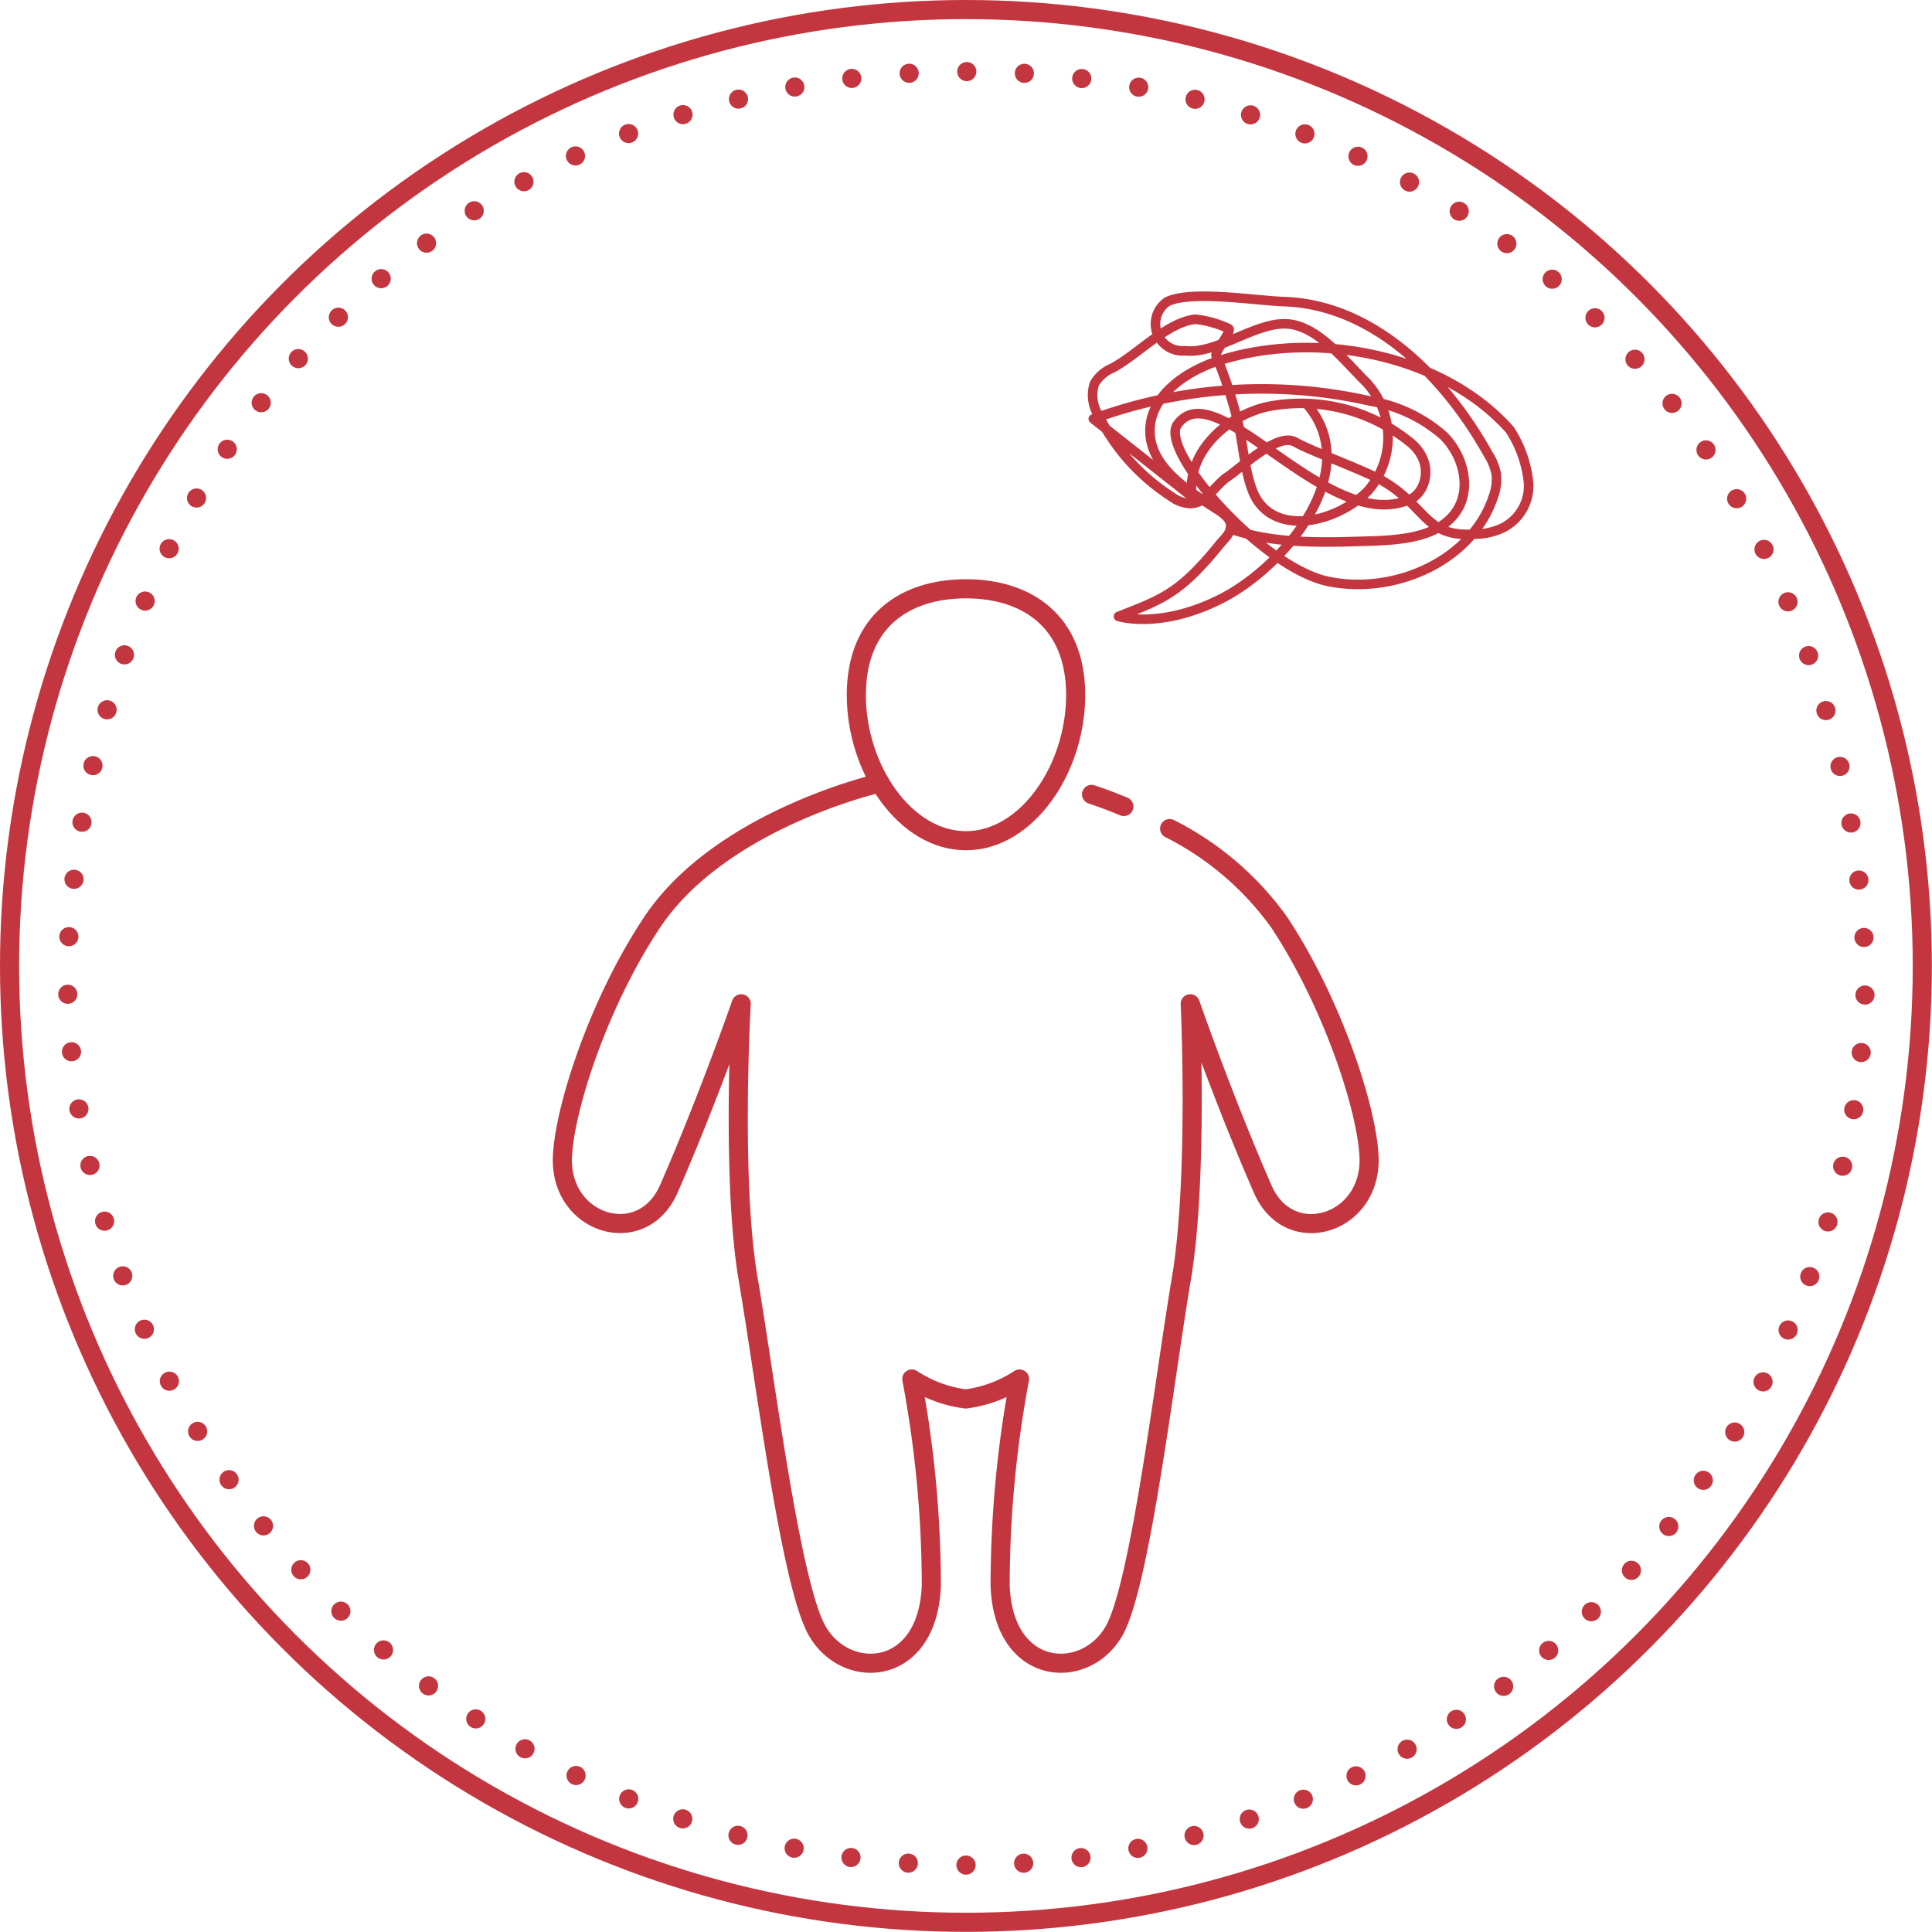 <svg xmlns="http://www.w3.org/2000/svg" viewBox="0 0 143.49 143.49"><defs><style>.cls-1,.cls-2,.cls-3{fill:none;stroke:#c3363f;stroke-linecap:round;stroke-linejoin:round;}.cls-1,.cls-2{stroke-width:1.42px;}.cls-1{stroke-dasharray:0 4.28;}.cls-3{stroke-width:0.71px;}</style></defs><g id="Vrstva_2" data-name="Vrstva 2"><g id="Vrstva_1-2" data-name="Vrstva 1"><path class="cls-1" d="M71.74,138.52A66.86,66.86,0,0,1,5,71.74c3.67-88.58,129.89-88.55,133.55,0a66.86,66.86,0,0,1-66.78,66.78Z"/><circle class="cls-2" cx="71.74" cy="71.74" r="71.03"/><path class="cls-2" d="M79.89,51.62c0,5.52-3.65,10.82-8.15,10.82s-8.14-5.3-8.14-10.82,3.65-7.89,8.14-7.89S79.89,46.11,79.89,51.62Z"/><path class="cls-2" d="M86.87,61.54A22.38,22.38,0,0,1,95,68.49c4,6.05,6.55,13.93,6.68,17.47.18,5-5.93,6.86-7.89,2.37-2.94-6.72-5.39-13.78-5.39-13.78s.6,13-.66,20.43-3.08,23-5.05,26.24c-2.21,3.69-8.2,3.26-8.41-3.5a83.61,83.61,0,0,1,1.44-15.3,9.47,9.47,0,0,1-4,1.48,9.54,9.54,0,0,1-4-1.48,83.2,83.2,0,0,1,1.45,15.3c-.22,6.76-6.2,7.19-8.42,3.5-2-3.26-3.91-18.8-5.18-26.2s-.52-20.47-.52-20.47-2.45,7.06-5.39,13.78c-2,4.49-8.07,2.61-7.89-2.37.13-3.54,2.64-11.42,6.67-17.47,5.13-7.68,16.91-10.34,16.91-10.34"/><path class="cls-2" d="M81.07,59c.72.24,1.53.54,2.4.9"/><path class="cls-3" d="M91.37,39.28c3.45,1.2,7.19,1,10.84.89,2.22-.1,4.8-.39,6-2.26,1.09-1.71.45-4.11-1-5.55a10.94,10.94,0,0,0-5.43-2.57,36.3,36.3,0,0,0-20.58,1.32l7.34,5.79c-.47-3.18,2.46-6,5.61-6.7a12.81,12.81,0,0,1,10.4,2.51c2.12,1.55,1.33,3.85.23,4.35-6.13,2.83-14.46-9.56-17.34-5.52-1.36,1.92,6.3,10.65,11.24,11.65s10.7-1.56,12.25-6.36a3.69,3.69,0,0,0,.2-1.61,4.13,4.13,0,0,0-.58-1.45C107.34,28,102,22.62,95.36,22.4c-2-.06-6.86-.86-8.66,0A2,2,0,0,0,88,26.05c2.31.28,5.13-2.05,7.46-2s4.28,2.64,5.94,4.27a6,6,0,0,1,.19,8.14c-2.11,2.16-6.26,3.29-8.08.88-1-1.29-1.15-4.24-1.53-5.82a32.77,32.77,0,0,0-1.66-5.11c-.12-.28,1.18-1.8.94-2a7.78,7.78,0,0,0-2.49-.7c-2.12.24-4.27,2.63-6.16,3.63a2.75,2.75,0,0,0-1.33,1.16,2.8,2.8,0,0,0,.32,2.37,15.24,15.24,0,0,0,5.38,6,2.54,2.54,0,0,0,1.43.53c1.18,0,1.82-1.37,2.78-2,1.22-.85,3.74-3.29,5-2.57s5.42,2.19,6.69,3c3.07,1.87,3,4.09,6.63,3.84a4.85,4.85,0,0,0,2.13-.48,3.5,3.5,0,0,0,1.89-3.28,8.76,8.76,0,0,0-1.4-4c-5-5.63-14.42-7.41-21.58-5.13-2.51.8-5.19,2.65-5.14,5.29s2.78,4.35,5,5.77c.47.3,1,.68,1,1.23s-.49.95-.85,1.39c-2.9,3.58-4.22,4.05-7.49,5.32,0,0,3.13,1,7.7-1.35S101.4,35,97.05,30"/></g></g></svg>